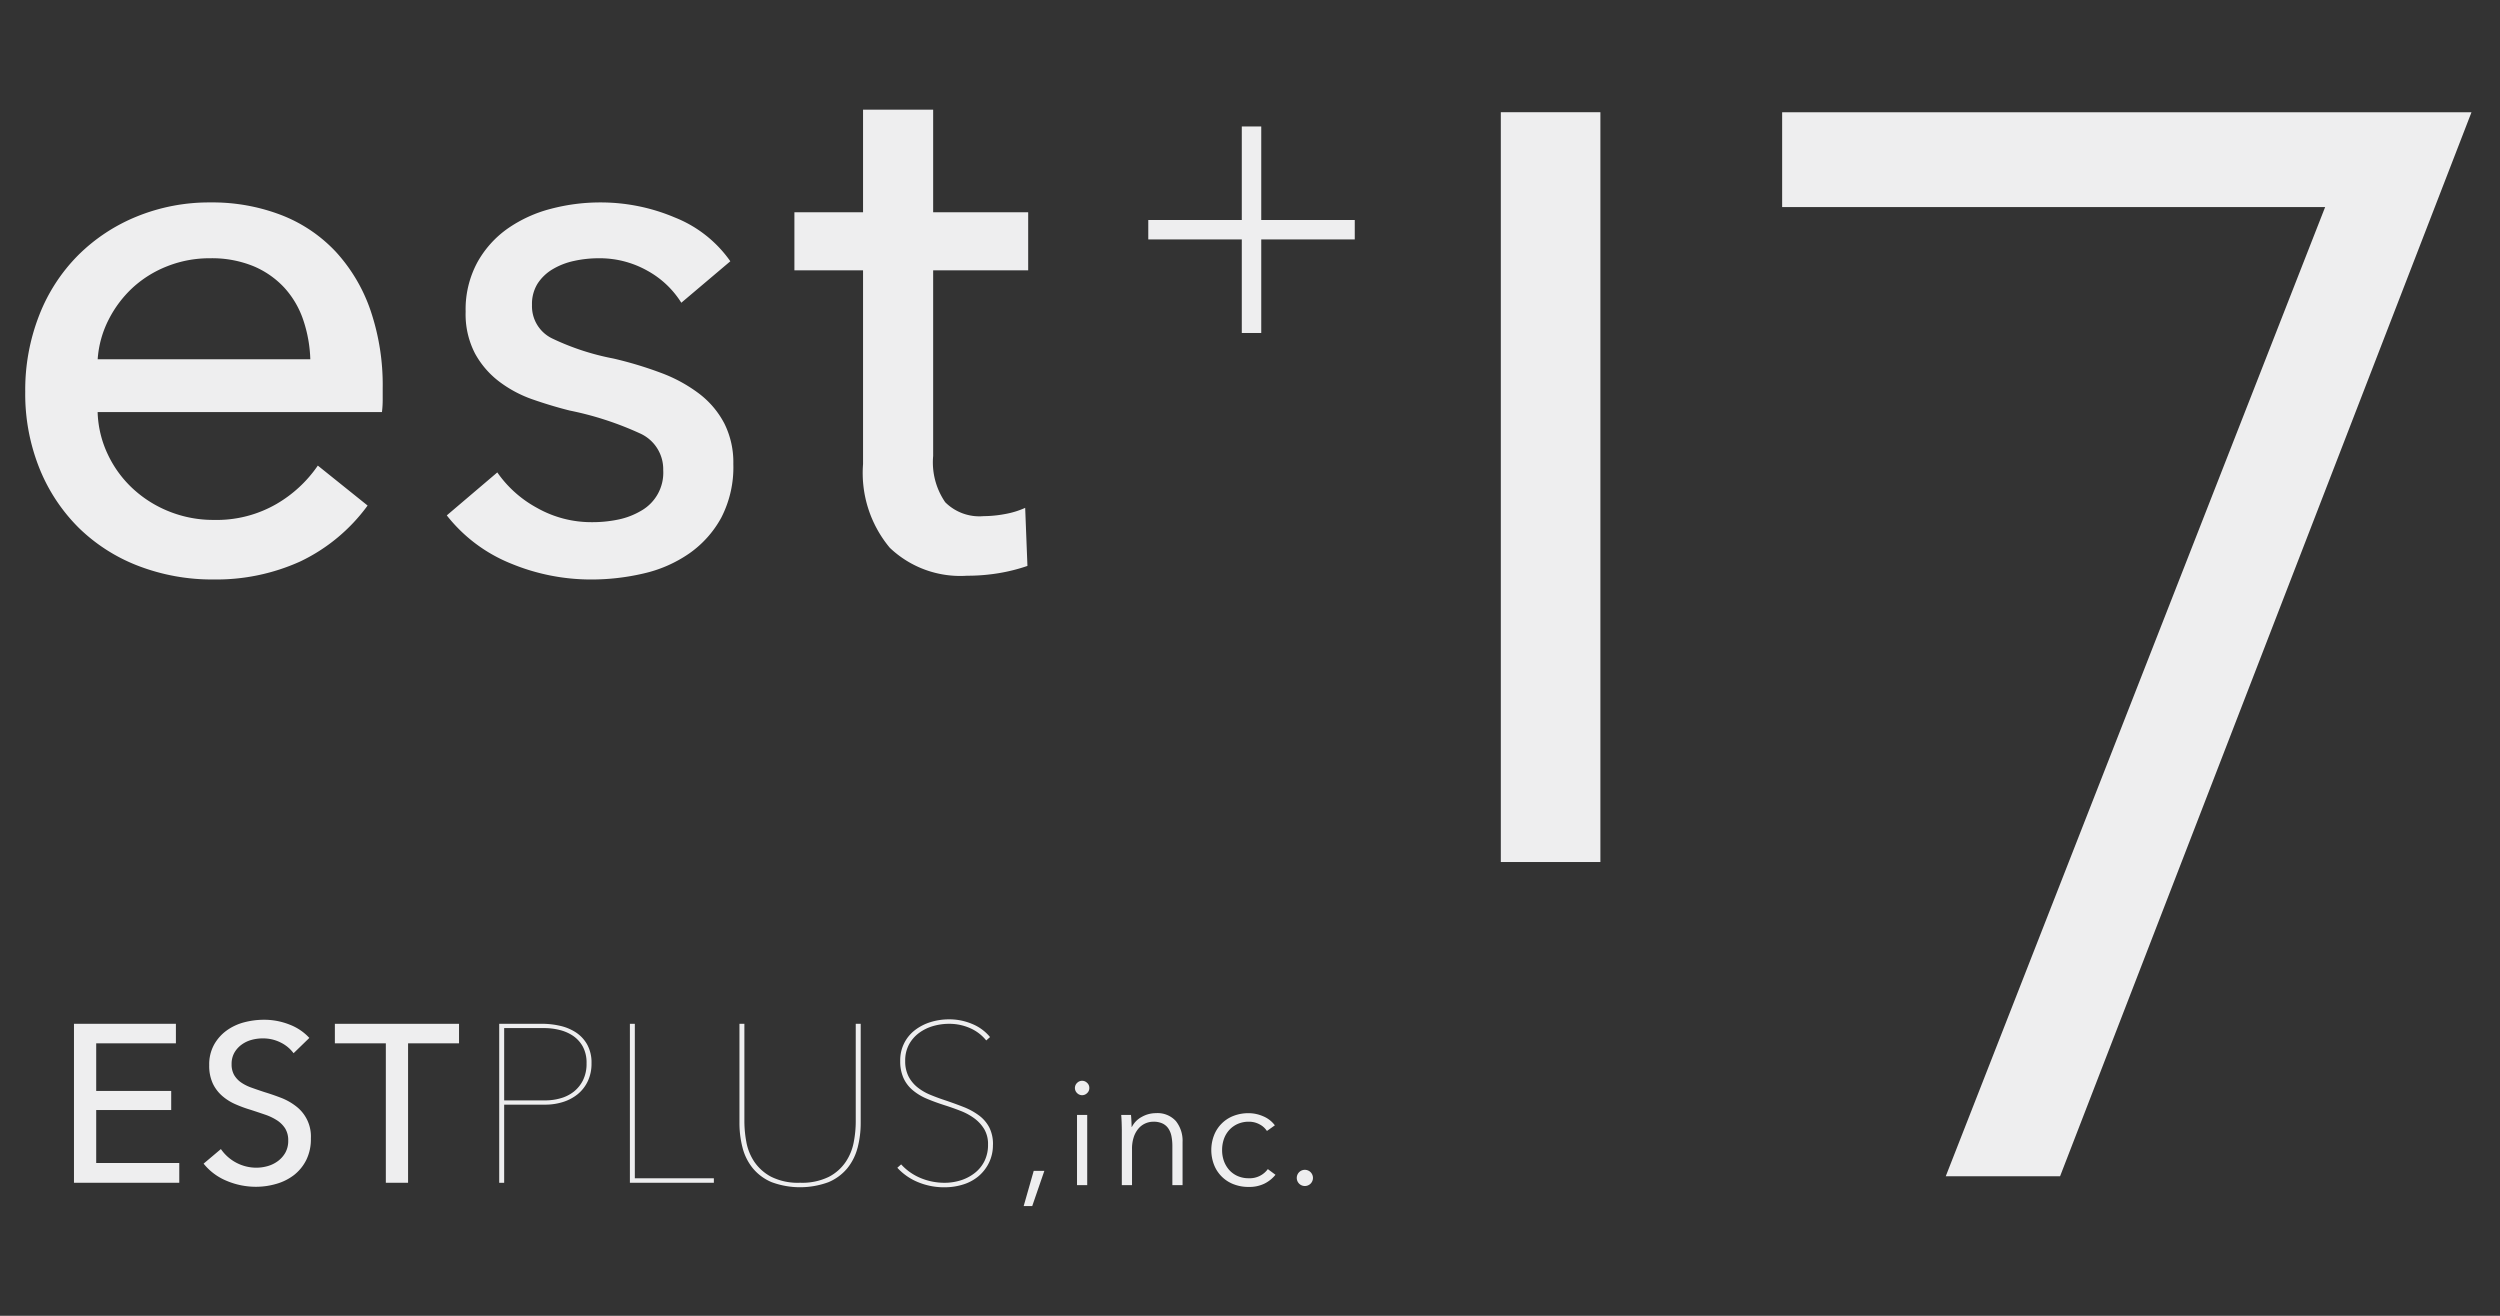 <svg xmlns="http://www.w3.org/2000/svg" width="114" height="60" viewBox="0 0 114 60"><rect x="0" y="0" width="114" height="60" fill="#333333" stroke="none"/><path d="M17.451,17.69v.55a4.547,4.547,0,0,1-.034.55H4.452a4.806,4.806,0,0,0,.464,1.93,5.062,5.062,0,0,0,1.152,1.571,5.324,5.324,0,0,0,1.668,1.041,5.391,5.391,0,0,0,2.012.376,5.442,5.442,0,0,0,2.853-.723,5.825,5.825,0,0,0,1.892-1.754l2.27,1.822A8.122,8.122,0,0,1,13.685,25.606a9.268,9.268,0,0,1-3.936.818,9.368,9.368,0,0,1-3.439-.618A7.961,7.961,0,0,1,3.592,24.069a8.041,8.041,0,0,1-1.788-2.699,9.095,9.095,0,0,1-.653-3.507,9.33,9.33,0,0,1,.638-3.491,7.98,7.98,0,0,1,1.774-2.733A8.112,8.112,0,0,1,6.252,9.867a8.719,8.719,0,0,1,3.342-.636,8.736,8.736,0,0,1,3.257.585,6.726,6.726,0,0,1,2.481,1.686,7.585,7.585,0,0,1,1.568,2.664,10.568,10.568,0,0,1,.551,3.524m-3.301-1.306a6.191,6.191,0,0,0-.326-1.806,4.156,4.156,0,0,0-.86-1.461,4.049,4.049,0,0,0-1.409-.98,4.988,4.988,0,0,0-1.978-.36,5.212,5.212,0,0,0-1.942.36,5.042,5.042,0,0,0-1.582.98,5.166,5.166,0,0,0-1.1,1.461,4.659,4.659,0,0,0-.499,1.806Z" style="fill:#eeeeef"/><path d="M31.068,13.805a4.219,4.219,0,0,0-1.548-1.461,4.428,4.428,0,0,0-2.235-.567,5.204,5.204,0,0,0-1.1.119,3.233,3.233,0,0,0-.981.379,2.08,2.08,0,0,0-.687.653,1.75,1.75,0,0,0-.258.979,1.631,1.631,0,0,0,.928,1.53,11.408,11.408,0,0,0,2.786.912,17.427,17.427,0,0,1,2.166.653,6.794,6.794,0,0,1,1.736.945,4.083,4.083,0,0,1,1.153,1.359,3.965,3.965,0,0,1,.412,1.857,5.002,5.002,0,0,1-.549,2.441A4.784,4.784,0,0,1,31.429,25.238a5.987,5.987,0,0,1-2.081.912,10.459,10.459,0,0,1-2.407.275,9.522,9.522,0,0,1-3.628-.722,7.086,7.086,0,0,1-2.94-2.201l2.304-1.96a5.25,5.25,0,0,0,1.806,1.615,5.028,5.028,0,0,0,2.527.654,5.737,5.737,0,0,0,1.186-.12,3.392,3.392,0,0,0,1.032-.396,1.995,1.995,0,0,0,1.015-1.857,1.788,1.788,0,0,0-1.083-1.685,14.598,14.598,0,0,0-3.181-1.032q-.825-.207-1.668-.5a5.539,5.539,0,0,1-1.53-.808,4.043,4.043,0,0,1-1.118-1.289,3.88,3.88,0,0,1-.43-1.909,4.512,4.512,0,0,1,.534-2.252,4.628,4.628,0,0,1,1.392-1.547,6.105,6.105,0,0,1,1.96-.894A8.806,8.806,0,0,1,27.388,9.231a8.649,8.649,0,0,1,3.388.688,5.613,5.613,0,0,1,2.527,1.995Z" style="fill:#eeeeef"/><path d="M46.885,12.326h-4.333v8.468a3.21,3.21,0,0,0,.55,2.108,2.205,2.205,0,0,0,1.754.634,5.399,5.399,0,0,0,.963-.094,3.848,3.848,0,0,0,.929-.284l.103,2.648a8.027,8.027,0,0,1-1.289.327A8.728,8.728,0,0,1,44.1,26.253a4.657,4.657,0,0,1-3.524-1.273A5.318,5.318,0,0,1,39.355,21.164V12.326H36.225v-2.648H39.355V5.002h3.197V9.678h4.333Z" style="fill:#eeeeef"/><polygon points="52.362 10.032 56.626 10.032 56.626 5.767 57.513 5.767 57.513 10.032 61.777 10.032 61.777 10.918 57.513 10.918 57.513 15.184 56.626 15.184 56.626 10.918 52.362 10.918 52.362 10.032" style="fill:#eeeeef"/><polygon points="112.7 5.118 81.266 5.118 81.266 9.441 106.027 9.441 88.726 53.638 93.939 53.638 112.7 5.118" style="fill:#eeeeef"/><rect x="68.437" y="5.117" width="4.541" height="34.191" style="fill:#eeeeef"/><polygon points="4.387 53.033 8.175 53.033 8.175 53.934 3.373 53.934 3.373 46.685 8.021 46.685 8.021 47.576 4.387 47.576 4.387 49.747 7.807 49.747 7.807 50.617 4.387 50.617 4.387 53.033" style="fill:#eeeeef"/><path d="M13.387,48.027a1.613,1.613,0,0,0-.584-.486,1.777,1.777,0,0,0-.829-.19,1.921,1.921,0,0,0-.497.066,1.38,1.38,0,0,0-.455.215,1.179,1.179,0,0,0-.333.368,1.035,1.035,0,0,0-.128.527.97.97,0,0,0,.118.497,1.092,1.092,0,0,0,.318.338,2.048,2.048,0,0,0,.471.235q.27.097.579.199.368.112.747.256a2.673,2.673,0,0,1,.686.379,1.73,1.73,0,0,1,.696,1.484,2.135,2.135,0,0,1-.209.978,2.011,2.011,0,0,1-.558.687,2.387,2.387,0,0,1-.804.403,3.298,3.298,0,0,1-.936.134,3.413,3.413,0,0,1-1.325-.267,2.631,2.631,0,0,1-1.06-.788l.789-.665a1.966,1.966,0,0,0,1.617.85,1.888,1.888,0,0,0,.512-.072,1.437,1.437,0,0,0,.465-.226,1.23,1.23,0,0,0,.343-.384,1.097,1.097,0,0,0,.133-.557,1.018,1.018,0,0,0-.138-.548,1.239,1.239,0,0,0-.373-.373,2.463,2.463,0,0,0-.548-.261c-.208-.071-.428-.145-.66-.22a5.769,5.769,0,0,1-.686-.252,2.344,2.344,0,0,1-.604-.379,1.738,1.738,0,0,1-.43-.567,1.92,1.92,0,0,1-.164-.839,1.862,1.862,0,0,1,.221-.931,2.005,2.005,0,0,1,.573-.646,2.406,2.406,0,0,1,.798-.374,3.547,3.547,0,0,1,.896-.117,3.129,3.129,0,0,1,1.187.225,2.37,2.37,0,0,1,.891.603Z" style="fill:#eeeeef"/><polygon points="18.608 53.934 17.594 53.934 17.594 47.576 15.27 47.576 15.27 46.686 20.932 46.686 20.932 47.576 18.608 47.576 18.608 53.934" style="fill:#eeeeef"/><path d="M26.973,48.487a1.865,1.865,0,0,1-.169.814,1.699,1.699,0,0,1-.456.59,2.025,2.025,0,0,1-.67.358,2.663,2.663,0,0,1-.814.123H22.99v3.563H22.764V46.685h1.966a3.671,3.671,0,0,1,.789.088,2.208,2.208,0,0,1,.722.292,1.61,1.61,0,0,1,.527.552,1.696,1.696,0,0,1,.205.87m-.226,0a1.539,1.539,0,0,0-.174-.768,1.427,1.427,0,0,0-.451-.491,1.905,1.905,0,0,0-.619-.265,2.855,2.855,0,0,0-.681-.082H22.99v3.297H24.873a2.538,2.538,0,0,0,.676-.093,1.734,1.734,0,0,0,.605-.297,1.537,1.537,0,0,0,.43-.528,1.686,1.686,0,0,0,.163-.773" style="fill:#eeeeef"/><polygon points="28.723 53.934 28.723 46.686 28.948 46.686 28.948 53.73 32.552 53.73 32.552 53.934 28.723 53.934" style="fill:#eeeeef"/><path d="M39.104,52.342a2.455,2.455,0,0,1-.471.936,2.231,2.231,0,0,1-.855.629,3.746,3.746,0,0,1-2.59,0,2.231,2.231,0,0,1-.855-.629,2.443,2.443,0,0,1-.471-.936,4.472,4.472,0,0,1-.143-1.152v-4.505h.225V51.149a5.188,5.188,0,0,0,.088.917,2.394,2.394,0,0,0,.358.901,2.136,2.136,0,0,0,.768.69,2.721,2.721,0,0,0,1.325.276,2.757,2.757,0,0,0,1.306-.266,2.09,2.09,0,0,0,.773-.681,2.408,2.408,0,0,0,.368-.901,4.991,4.991,0,0,0,.092-.936v-4.463h.226v4.505a4.472,4.472,0,0,1-.143,1.152" style="fill:#eeeeef"/><path d="M45.278,52.194a1.842,1.842,0,0,1-.179.824,1.893,1.893,0,0,1-.476.615,2.016,2.016,0,0,1-.701.379,2.791,2.791,0,0,1-.844.128,3.086,3.086,0,0,1-1.234-.241,2.621,2.621,0,0,1-.926-.649l.174-.154a2.506,2.506,0,0,0,.906.63,2.82,2.82,0,0,0,1.07.209,2.445,2.445,0,0,0,.758-.117,2.024,2.024,0,0,0,.635-.339,1.581,1.581,0,0,0,.435-.542,1.659,1.659,0,0,0,.158-.742,1.338,1.338,0,0,0-.173-.706,1.73,1.73,0,0,0-.451-.492,2.696,2.696,0,0,0-.63-.342q-.353-.138-.712-.252c-.3-.095-.575-.196-.824-.301a2.502,2.502,0,0,1-.645-.39,1.571,1.571,0,0,1-.42-.553,1.854,1.854,0,0,1-.149-.783,1.72,1.72,0,0,1,.665-1.397,2.25,2.25,0,0,1,.712-.369,2.827,2.827,0,0,1,.855-.128,2.662,2.662,0,0,1,1.049.21,2.072,2.072,0,0,1,.815.598l-.174.154a1.947,1.947,0,0,0-.732-.559,2.337,2.337,0,0,0-.967-.199,2.6,2.6,0,0,0-.722.102,2.033,2.033,0,0,0-.639.312,1.606,1.606,0,0,0-.461.528,1.535,1.535,0,0,0-.174.748,1.516,1.516,0,0,0,.154.712,1.557,1.557,0,0,0,.409.496,2.366,2.366,0,0,0,.579.338c.215.088.435.171.661.245q.46.155.86.312a3.026,3.026,0,0,1,.7.384,1.607,1.607,0,0,1,.471.548,1.675,1.675,0,0,1,.169.784" style="fill:#eeeeef"/><polygon points="47.069 54.998 46.679 54.998 47.137 53.392 47.622 53.392 47.069 54.998" style="fill:#eeeeef"/><path d="M49.673,49.612a.304.304,0,0,1-.103.236.32.32,0,0,1-.451,0,.321.321,0,0,1,0-.471.32.32,0,0,1,.451,0,.301.301,0,0,1,.103.235m-.096,4.429h-.465V50.842h.465Z" style="fill:#eeeeef"/><path d="M51.573,50.842c.009.087.015.182.02.287q.008.158.008.26h.013a1.059,1.059,0,0,1,.445-.455,1.301,1.301,0,0,1,.65-.174,1.126,1.126,0,0,1,.912.362,1.439,1.439,0,0,1,.304.957v1.962H53.46V52.271a2.33,2.33,0,0,0-.041-.458.961.961,0,0,0-.141-.352.66.66,0,0,0-.266-.229.949.949,0,0,0-.421-.082.903.903,0,0,0-.359.076.874.874,0,0,0-.311.229,1.146,1.146,0,0,0-.219.389,1.698,1.698,0,0,0-.082.557v1.641h-.465V51.546c0-.086-.003-.198-.007-.335-.005-.136-.011-.26-.021-.369Z" style="fill:#eeeeef"/><path d="M57.772,51.573a.883.883,0,0,0-.339-.304,1.006,1.006,0,0,0-.482-.119,1.244,1.244,0,0,0-.506.099,1.165,1.165,0,0,0-.386.273,1.215,1.215,0,0,0-.246.41,1.5,1.5,0,0,0-.085.51,1.461,1.461,0,0,0,.085.506,1.261,1.261,0,0,0,.243.407,1.127,1.127,0,0,0,.383.274,1.242,1.242,0,0,0,.506.099,1.019,1.019,0,0,0,.868-.417l.349.259a1.518,1.518,0,0,1-.503.403,1.561,1.561,0,0,1-.714.151,1.859,1.859,0,0,1-.704-.127,1.546,1.546,0,0,1-.882-.885,1.878,1.878,0,0,1,0-1.34,1.546,1.546,0,0,1,.882-.885,1.876,1.876,0,0,1,.704-.126,1.668,1.668,0,0,1,.653.14,1.277,1.277,0,0,1,.536.414Z" style="fill:#eeeeef"/><path d="M59.871,53.713a.368.368,0,0,1-.103.256.37.37,0,0,1-.533,0,.372.372,0,0,1,0-.512.37.37,0,0,1,.533,0,.37.37,0,0,1,.103.257" style="fill:#eeeeef"/></svg>